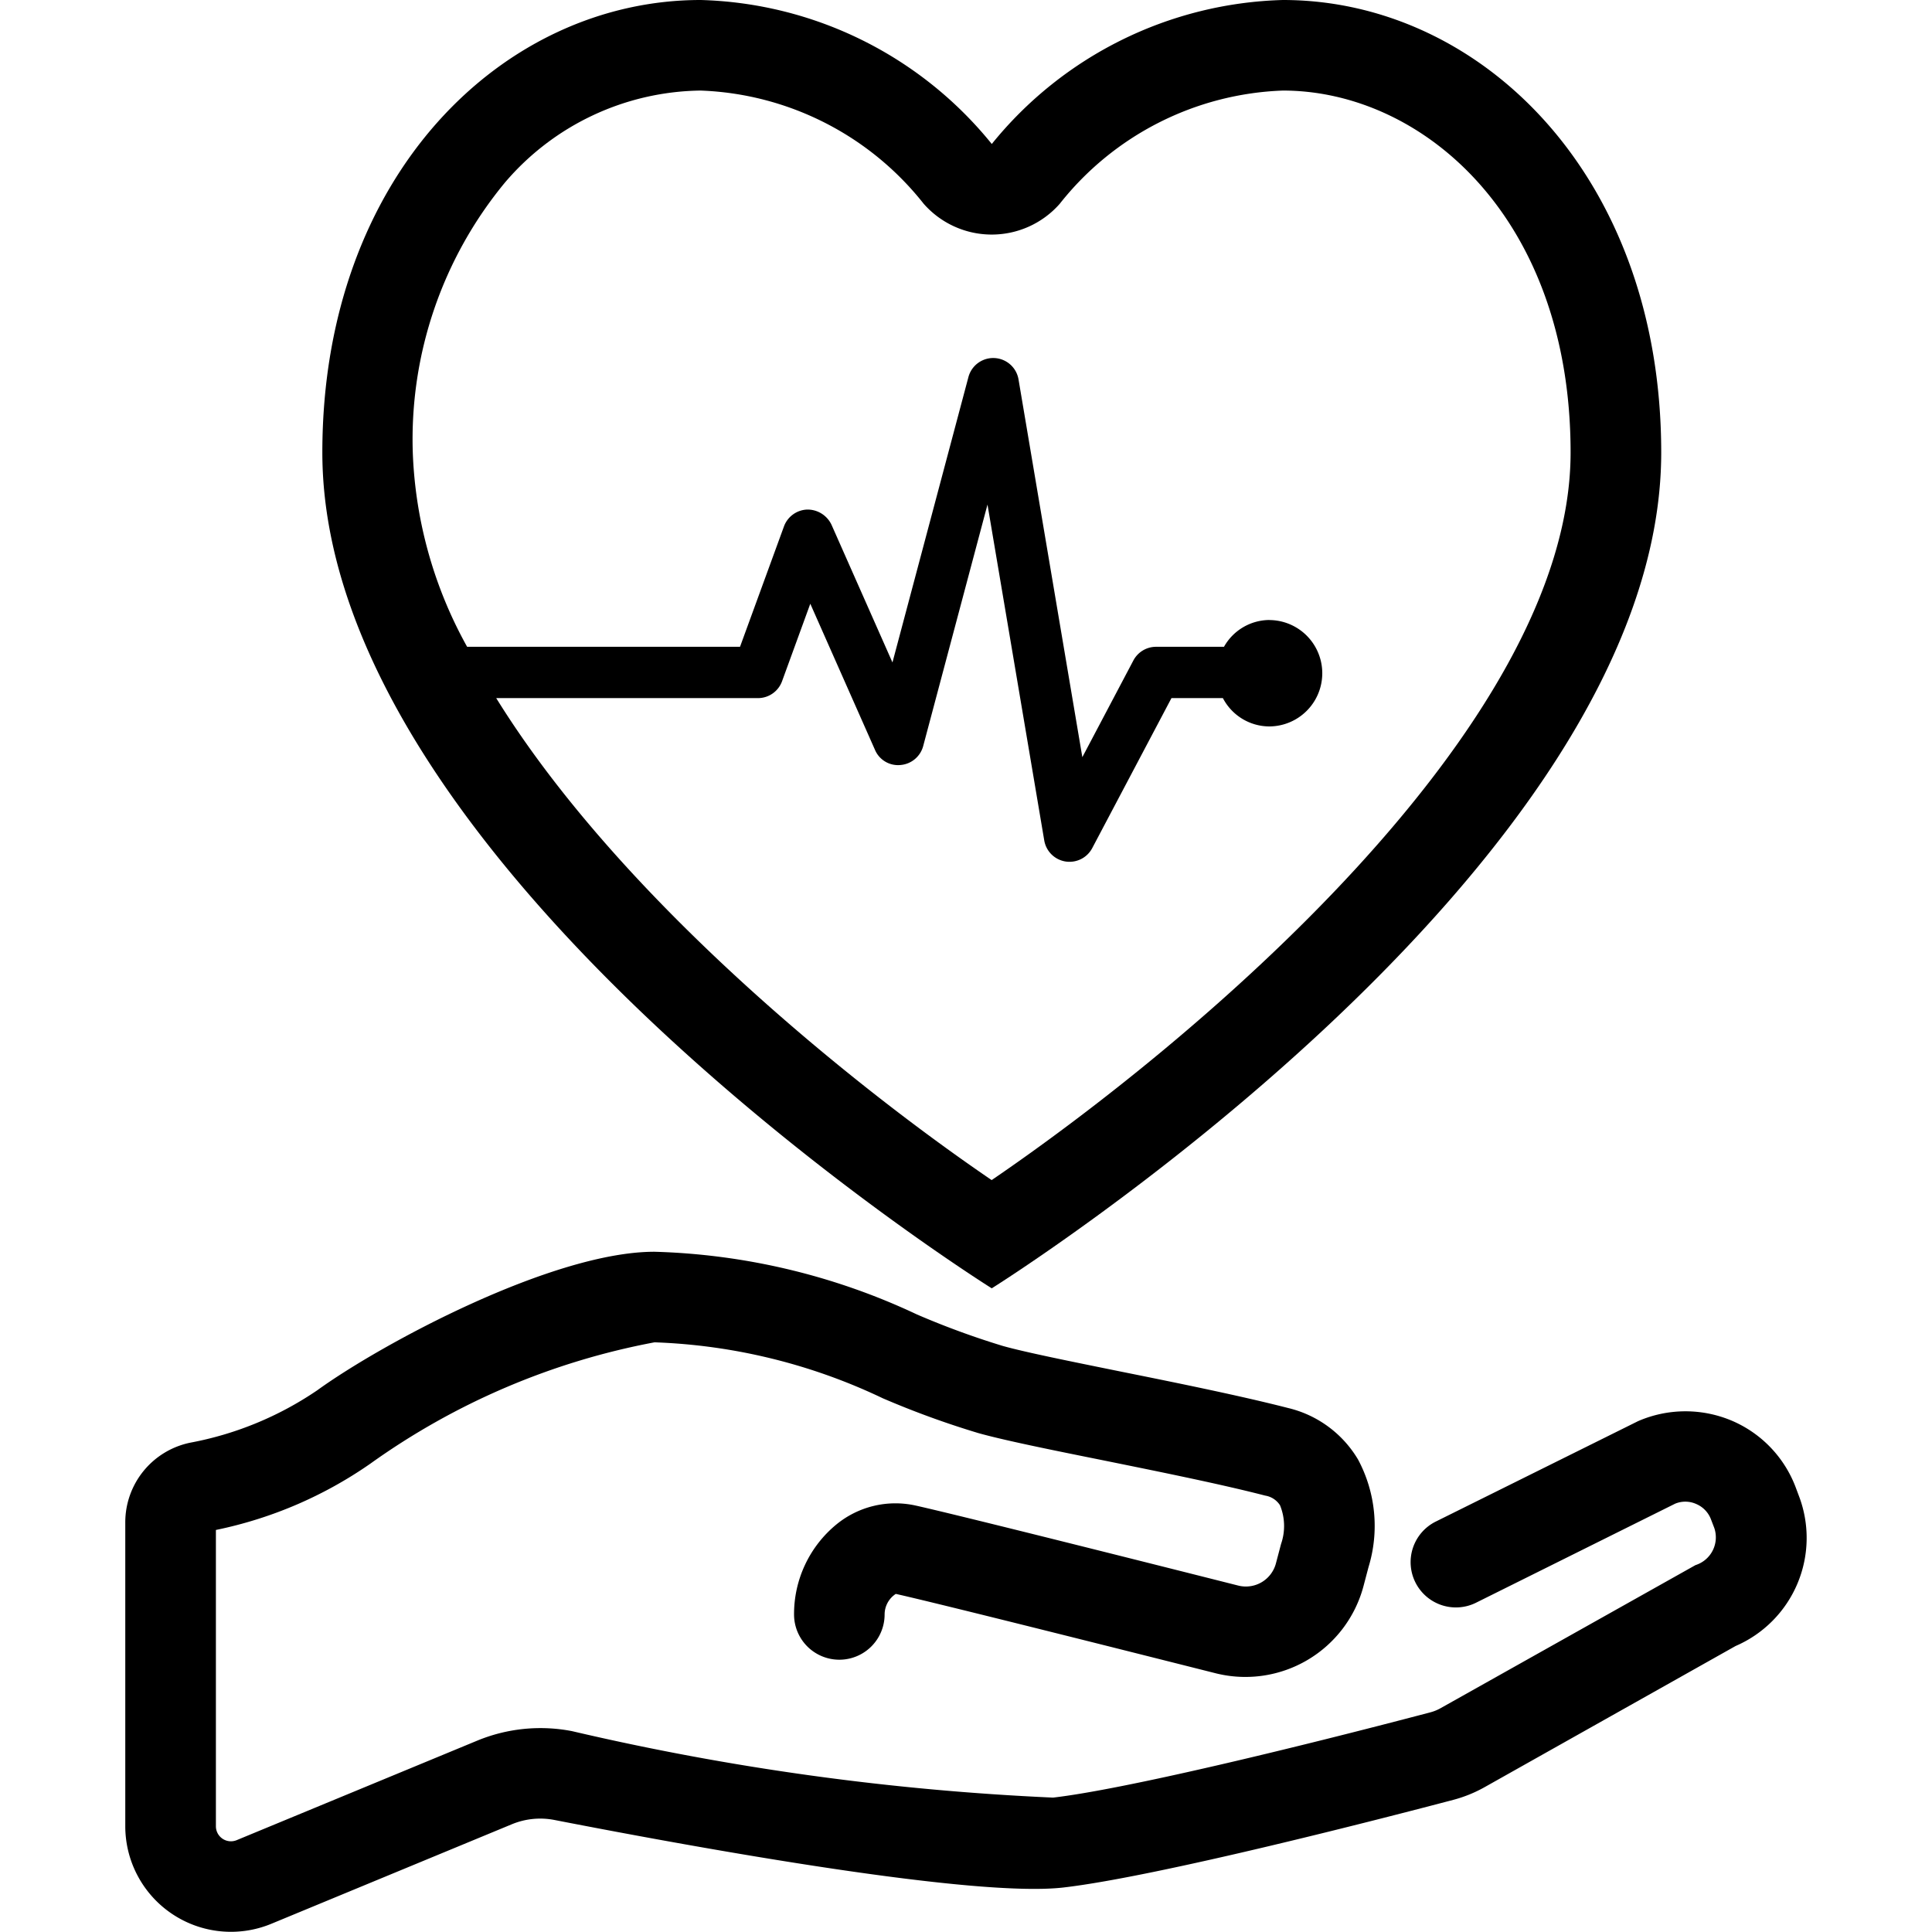 <svg viewBox="0 0 32 32" xmlns="http://www.w3.org/2000/svg"><path d="m16.426 21.339s11.089-6.93 11.089-13.844c0-4.591-2.996-7.495-6.266-7.495a6.422 6.422 0 0 0 -4.822 2.385 6.423 6.423 0 0 0 -4.822-2.385c-3.271-0-6.266 2.903-6.266 7.495 0 6.914 11.088 13.844 11.088 13.844zm4.596-11.07a.869.869 0 0 0 -.749.444h-1.125a.425.425 0 0 0 -.376.227l-.845 1.601-1.057-6.256a.425.425 0 0 0 -.83-.039l-1.258 4.726-1.009-2.279a.439.439 0 0 0 -.403-.253.426.426 0 0 0 -.385.279l-.728 1.994h-4.52a7.147 7.147 0 0 1 -.9-3.218 6.676 6.676 0 0 1 1.527-4.472 4.326 4.326 0 0 1 3.24-1.523 4.933 4.933 0 0 1 3.695 1.875 1.5 1.5 0 0 0 2.254 0 4.934 4.934 0 0 1 3.695-1.875c2.311 0 4.766 2.101 4.766 5.995 0 4.57-6.318 9.821-9.589 12.051-2.319-1.581-6.162-4.683-8.206-7.983h4.335a.425.425 0 0 0 .399-.279l.468-1.284 1.071 2.419a.415.415 0 0 0 .422.252.425.425 0 0 0 .377-.314l1.065-4.0.94 5.563a.425.425 0 0 0 .352.349.392.392 0 0 0 .067.005.425.425 0 0 0 .376-.227l1.312-2.484h.852a.871.871 0 0 0 .765.469.881.881 0 0 0 0-1.762z"/><path d="m29.74 24.629a1.945 1.945 0 0 0 -1.042-1.092 1.972 1.972 0 0 0 -1.565.001l-3.352 1.664a.75.75 0 0 0 .667 1.344l3.297-1.64a.441.441 0 0 1 .352.006.448.448 0 0 1 .242.253l.056.146a.482.482 0 0 1 -.312.612l-4.219 2.368a.713.713 0 0 1 -.174.071c-2.258.595-5.085 1.278-6.248 1.412a43.462 43.462 0 0 1 -7.968-1.101 2.744 2.744 0 0 0 -1.573.159l-3.979 1.646a.249.249 0 0 1 -.346-.23v-4.907a6.909 6.909 0 0 0 2.558-1.098 11.84 11.84 0 0 1 4.707-2.01 9.54 9.54 0 0 1 3.781.927 14.723 14.723 0 0 0 1.581.576c.42.118 1.172.271 2.042.446.921.187 1.965.397 2.711.59a.359.359 0 0 1 .245.16.908.908 0 0 1 .017.642l-.084.318a.515.515 0 0 1 -.621.371c-1.374-.347-4.646-1.171-5.35-1.327a1.543 1.543 0 0 0 -1.31.314 1.921 1.921 0 0 0 -.701 1.49.75.75 0 0 0 1.5 0 .408.408 0 0 1 .185-.34c.705.156 4.241 1.048 5.308 1.317a2.024 2.024 0 0 0 2.438-1.443l.084-.318a2.331 2.331 0 0 0 -.173-1.781 1.845 1.845 0 0 0 -1.163-.855c-.786-.202-1.851-.418-2.79-.607-.807-.164-1.568-.317-1.935-.421a13.56 13.56 0 0 1 -1.42-.521 10.899 10.899 0 0 0 -4.346-1.038c-1.686 0-4.515 1.52-5.586 2.295a5.546 5.546 0 0 1 -2.101.867 1.347 1.347 0 0 0 -1.078 1.322v5.03a1.75 1.75 0 0 0 2.419 1.617l3.98-1.647a1.229 1.229 0 0 1 .712-.072c2.516.49 6.96 1.287 8.427 1.118 1.562-.181 5.337-1.156 6.459-1.452a2.213 2.213 0 0 0 .525-.214l4.15-2.334a1.95 1.95 0 0 0 1.047-2.49z"/></svg>